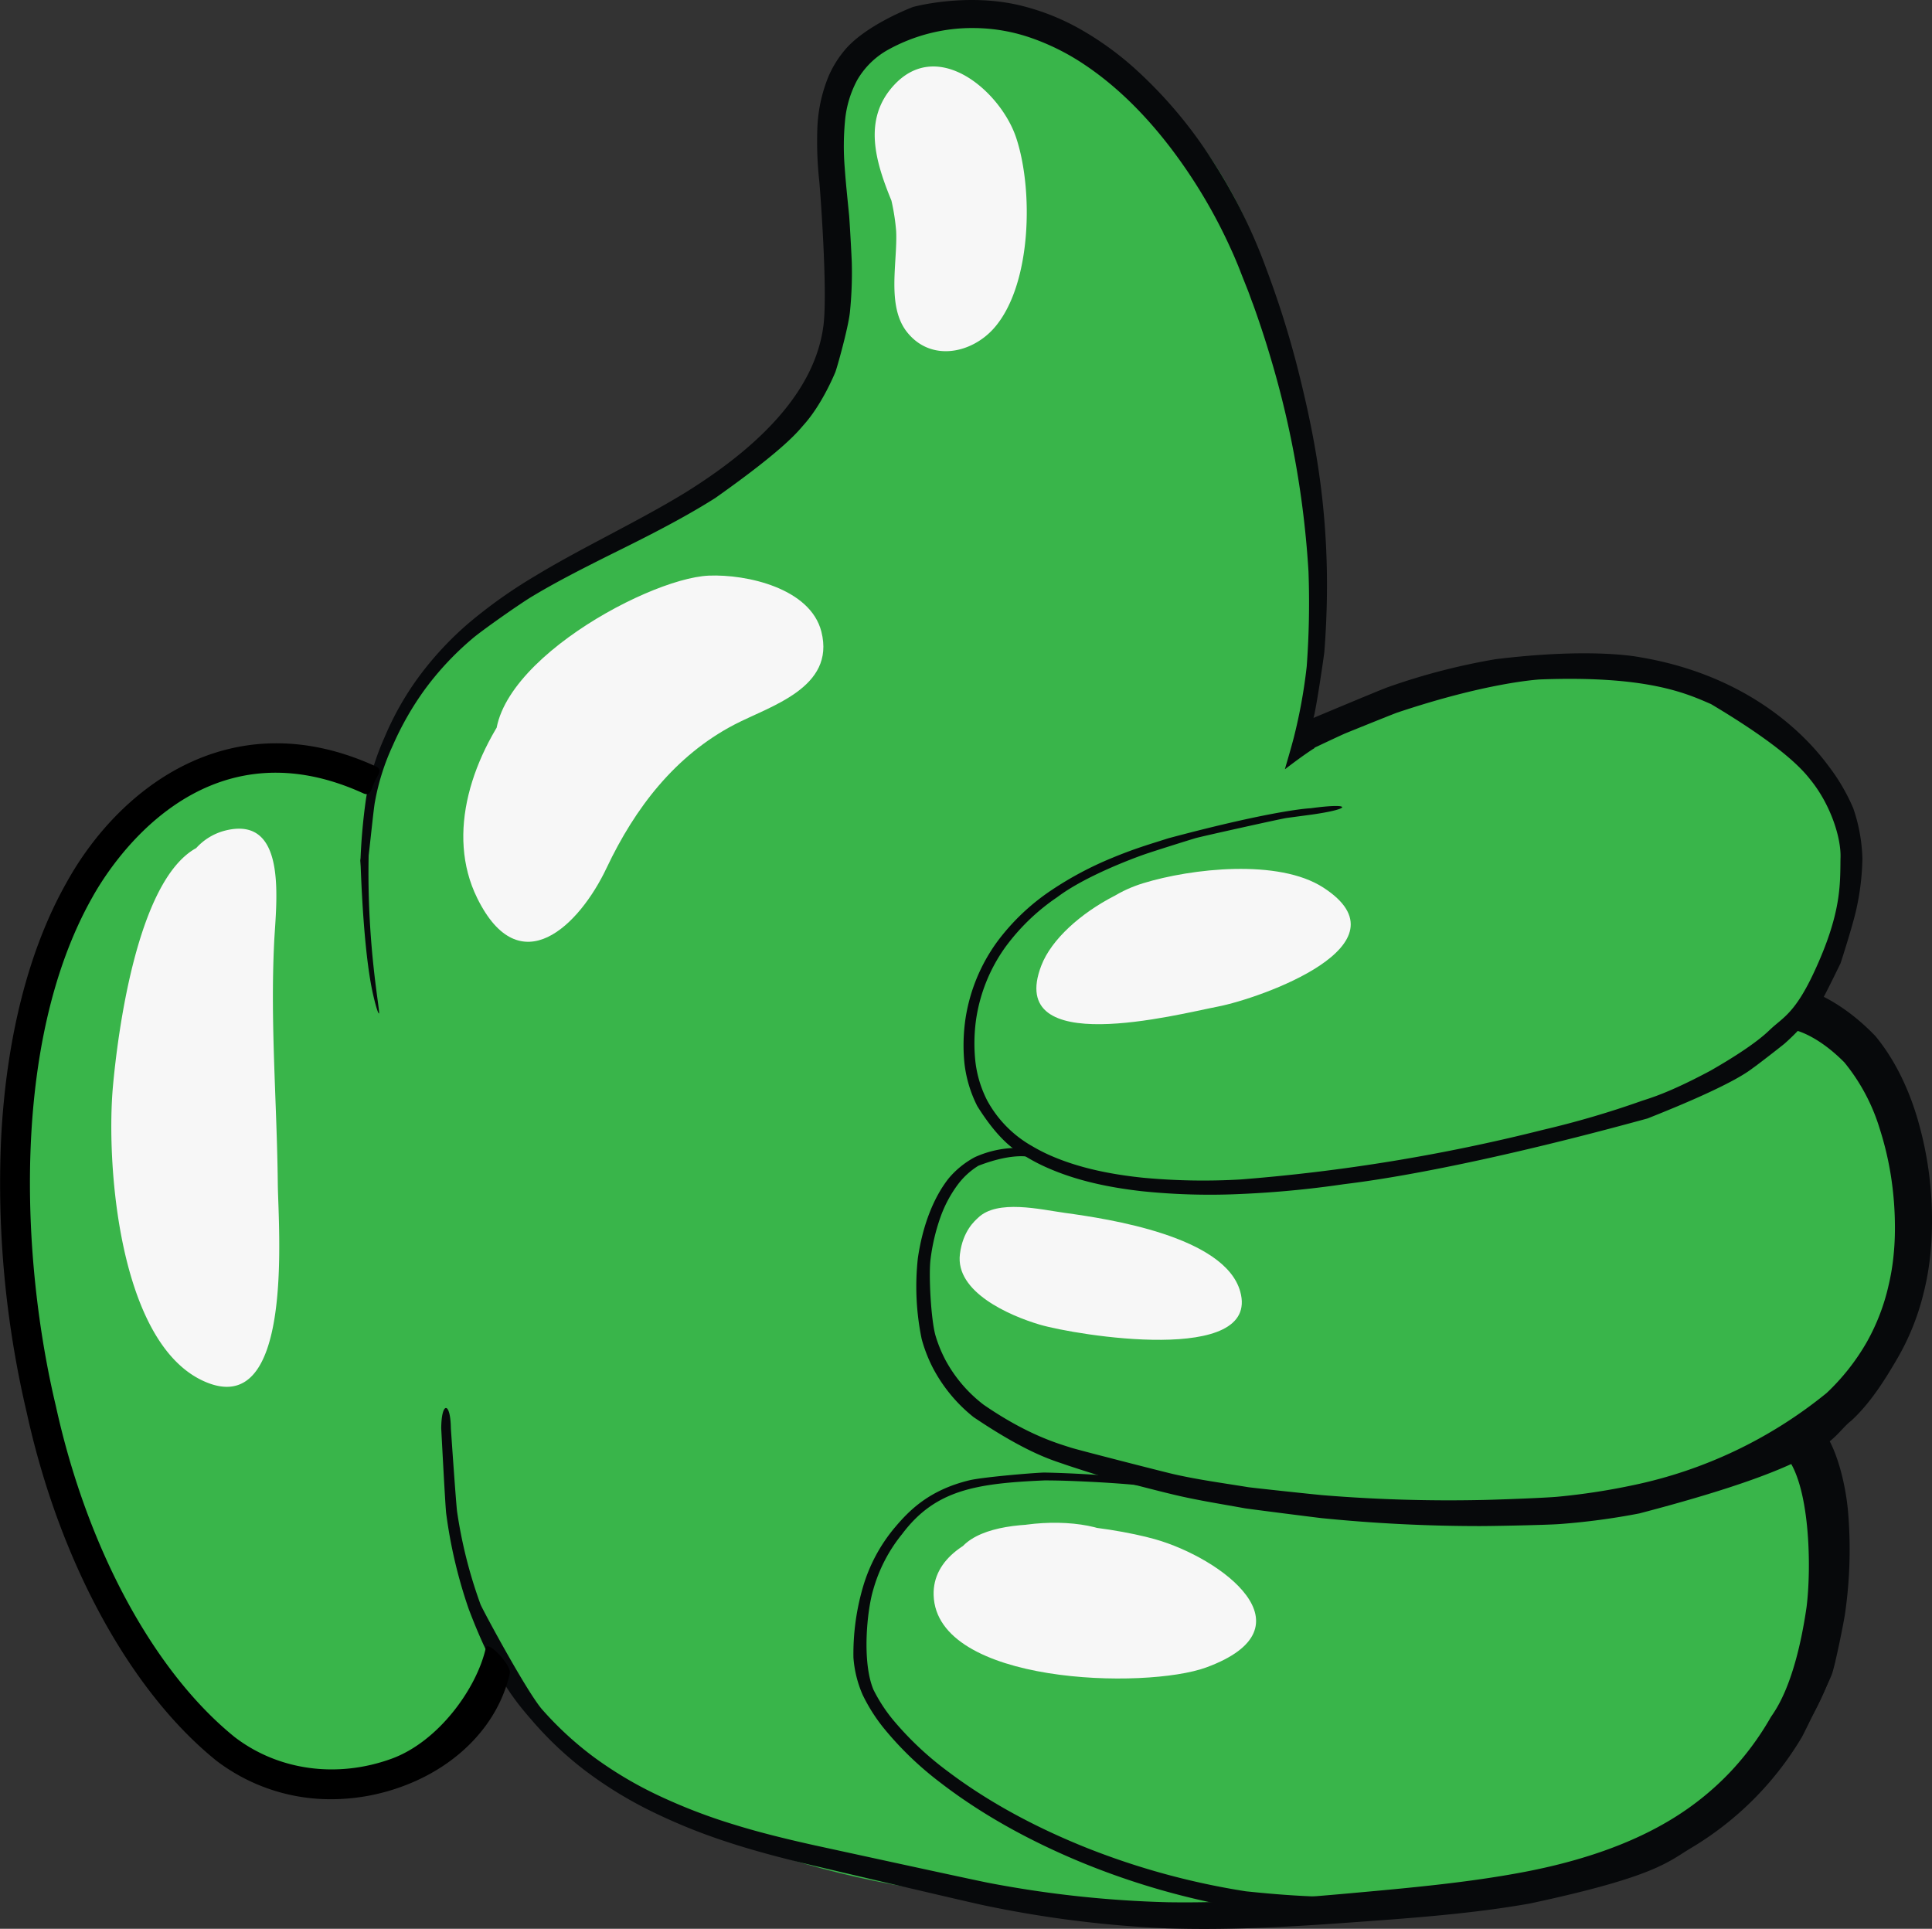 <?xml version="1.0" encoding="UTF-8"?> <svg xmlns="http://www.w3.org/2000/svg" viewBox="0 0 585.17 584.17"><rect x="0" y="0" width="585.17" height="584.17" fill="#333333" stroke="none"/> <defs> <style>.cls-1{fill:#39b54a;}.cls-2{fill:#07090b;}.cls-3{fill:#f7f7f7;}</style> </defs> <g id="Слой_2" data-name="Слой 2"> <g id="Layer_1" data-name="Layer 1"> <path class="cls-1" d="M122.79,304.12c-11.06-14.39-12.07-39-10.39-56.8,2.65-28,19.92-49.31,41.07-64.6C191.88,155,262,137.91,253.38,77c-2.51-17.78-8.82-33.42.53-52.25,8.23-16.61,21.34-22.61,39.14-22.6,38,0,68.68,31.46,83.75,63.56C405.26,126.4,399.47,212,392.91,224.61c1.92-1.33,68.43-32.13,115.54-18.16C529.21,212.61,555,230.3,561.22,253c4.59,16.72-5.89,38.52-16.85,51.07,24.72,9.38,34.81,40.49,35.87,64.7,1.46,33.4-12.22,43.57-33,67,17.45,19.57,9.33,69.75-4.69,89.67-13.44,19.11-41.22,31.65-62.2,39.42-52,19.27-97.91,13-158.67,11.26C269,574.6,205.86,561,163.68,520.93c-17.62-16.75-21.36-42.54-31.22-65.88-9.27-21.93-30.11-34.23-30.11-57.85Z"></path> <path class="cls-1" d="M165.61,418.42c-6-39.44-7-84.2-19.9-121.71-2.09-6.09-4.94-11.7-7.37-17.63-1.23-3-2.6-9.21-4.16-11.95-.48-44.47-65.12-45.71-90.91-22.44C-5.09,288.32,1.28,384.17,13,440c7.48,35.61,31.62,71.16,63.47,90.72,20,12.27,41.41,14.8,59.43-3.15.36-.38-.78.07-.52-.45C167.23,504.63,170.92,453.28,165.61,418.42Z"></path> <path class="cls-2" d="M393.29,219.34,397,227s9-4.27,10.39-4.85,13.55-5.49,15.66-6.28c27.13-9.1,42.37-10,43.2-10.08,32.68-1.27,44.53,4.22,52,7.46,21,12.52,27.37,19.4,30.05,22.85,6.13,7.5,9.46,17.75,9.15,23.93-.11,7.9.31,16.57-8,34.4-5.68,12.24-9.41,13.78-13,17.1-.93.8-4.24,4.65-18.39,12.75-13.1,7-18.6,8.37-21,9.21a280.79,280.79,0,0,1-29.83,8.73,550.54,550.54,0,0,1-91.44,15,195.12,195.12,0,0,1-29.57-.52c-9.62-1-19-2.86-27.48-6.48a50.87,50.87,0,0,1-6.08-3.07,35.18,35.18,0,0,1-13.64-13.82,34.45,34.45,0,0,1-3.62-12.08,52,52,0,0,1,.24-12.47,50.08,50.08,0,0,1,8.8-21.84,63.76,63.76,0,0,1,15.8-15.23c8.58-6.47,23.39-11.89,26.18-12.87s13.31-4.28,15.72-5c1.21-.38,26.44-6,27.66-6.12l7.47-1c12.72-1.8,12.05-3.63-.26-1.93,0,0-10.19.3-43.15,9.1-2.64.85-5.39,1.68-8.24,2.64s-5.77,2.05-8.75,3.29a103.09,103.09,0,0,0-18.18,9.64,66.36,66.36,0,0,0-16.66,15.76,53.18,53.18,0,0,0-9.57,23.12,55.47,55.47,0,0,0-.39,13.29A38.09,38.09,0,0,0,296,335c7.39,11.81,12.76,14.12,14.84,15.37a54.2,54.2,0,0,0,6.47,3.35c8.93,3.93,18.67,5.94,28.55,7.06a199.51,199.51,0,0,0,30.2.83,304.1,304.1,0,0,0,30.74-2.92c2.57-.38,31.26-3.22,92.19-19.94,26.65-10.53,31-14.65,32.13-15.42s8.44-6.44,9.45-7.3a67.62,67.62,0,0,0,10.6-11.93c1.43-2.25,6.32-12.4,6.32-12.4s3.74-11.52,4.8-16.48a76.59,76.59,0,0,0,1.8-15.14,50.65,50.65,0,0,0-2.77-15.28,59,59,0,0,0-7.51-12.83c-2.94-3.87-19.33-26.41-56.58-32.83-1-.17-14.75-3.08-44.25.51a196,196,0,0,0-32.64,8.48C418.12,208.9,393.29,219.34,393.29,219.34Z"></path> <path class="cls-2" d="M398.21,226.53a6.16,6.16,0,0,1-1.27-5.66c.16-.6.34-1.19.51-1.8.2-.84.4-1.68.61-2.53.9-4,2.8-16.85,3.06-19.08,2.75-35.52-2.05-61.45-7.4-83.18a284.76,284.76,0,0,0-10.18-32.87A161.56,161.56,0,0,0,367.46,49a135.75,135.75,0,0,0-24.14-28.6A94.67,94.67,0,0,0,327.68,9.11a70.54,70.54,0,0,0-18.2-7.35c-16.61-4.15-32.94.35-32.94.35s-14.67,5.5-21,13.45A32,32,0,0,0,251,23a45.73,45.73,0,0,0-3.45,16.24,110.87,110.87,0,0,0,.6,15.67c.25,2.54,2.57,33,1.27,43.6-2.37,18.77-17.54,35.6-41.91,50.72-7.65,4.67-15.49,8.8-23.17,12.88S169.1,170.18,162,174.5a148.73,148.73,0,0,0-19.85,14.06,98.58,98.58,0,0,0-15.51,16.7,90,90,0,0,0-10.27,18.29,74.85,74.85,0,0,0-5.49,18.22,181.09,181.09,0,0,0-1.76,20.69c0-12,.11,22.35,3.91,38.87.83,3.6,1.46,5.48,1.73,5.63.65.27-3.69-19.85-3.1-47.89.74-6.29,1.6-14.9,1.92-16.3A69.8,69.8,0,0,1,119,225.72a91,91,0,0,1,9.74-17A89.63,89.63,0,0,1,143,193.48c2.73-2.39,15-11,18.37-12.95,6.65-4,13.79-7.66,21.16-11.37s22.15-10.72,34.16-18.36c21.49-15.19,25.17-20.37,26.78-22.17,5.37-6,9-14.66,9.49-15.8s3.88-13.19,4.45-18.14A116.88,116.88,0,0,0,258,79.86c0-1.23-.69-13.52-.83-14.76-.48-4.91-1-9.69-1.33-14.46a79.9,79.9,0,0,1,.1-14,32,32,0,0,1,3.76-12.51,24.61,24.61,0,0,1,9-8.9,52.53,52.53,0,0,1,26.72-6.73,53.62,53.62,0,0,1,17.17,3.08,70.54,70.54,0,0,1,15.89,8c10,6.68,18.65,15.49,26,25.1a158,158,0,0,1,18.46,31c.63,1.35,1.2,2.72,1.77,4.08s1.1,2.76,1.64,4.14L378,88.05c.54,1.4,1,2.78,1.55,4.17q3,8.32,5.45,16.66a285.49,285.49,0,0,1,11.32,64.24,261.44,261.44,0,0,1-.54,28.74,159.51,159.51,0,0,1-3.89,21.45c-.87,3.35-1.82,6.52-2.71,9.63a.48.48,0,0,0,.14-.05S394.37,228.94,398.21,226.53Z"></path> <path class="cls-2" d="M546.94,299.66,543.62,312s6.59,1.26,15,9.76a58.53,58.53,0,0,1,10.68,20,95.11,95.11,0,0,1,3.39,14.16,101.15,101.15,0,0,1,1.25,16.19,80.43,80.43,0,0,1-.46,8.59,67.67,67.67,0,0,1-1.49,8.72,63.36,63.36,0,0,1-6.62,17.14,66.9,66.9,0,0,1-12.12,15.34,137,137,0,0,1-58.5,27.89,200.31,200.31,0,0,1-22.95,3.52c-3.89.37-19.62.95-23.58,1a469.36,469.36,0,0,1-47.27-1.44c-1.95-.14-22.1-2.3-23-2.47-7.54-1.23-15-2.23-22.27-3.88-1.82-.37-29.71-7.52-31.35-8.08-3.3-1.1-12.7-3.55-26.42-13a42.41,42.41,0,0,1-11.45-13.35,40.54,40.54,0,0,1-3.15-7.72c-1.35-4.91-2.05-18.15-1.48-22.84a60.45,60.45,0,0,1,3-12.84,37.71,37.71,0,0,1,5.15-9.75,22.76,22.76,0,0,1,6.35-5.87c11.11-4.28,16.08-2.53,16.11-2.53a13.51,13.51,0,0,1-4.48-2.88,31.54,31.54,0,0,0-12.68,2.8,26.92,26.92,0,0,0-7.95,6.44c-4.58,5.81-7.87,14.23-9.32,24.11a78.52,78.52,0,0,0,1.15,24.54,44.71,44.71,0,0,0,3.32,8.6,46.92,46.92,0,0,0,12.41,15.06c16.55,11.16,24.28,13.13,27.64,14.33,1.69.6,9.42,3.07,10.3,3.31,3.51,1,19.72,5.15,21.56,5.56,7.34,1.83,14.93,3,22.58,4.39,1,.19,21.4,2.78,23.37,3a479.24,479.24,0,0,0,47.94,2.4c4,0,20.19-.31,24.24-.62a209.08,209.08,0,0,0,24-3.21c59.74-15.62,57.74-23.12,64.24-28.12,5.62-5.19,9.94-12,13.68-18.41A74.08,74.08,0,0,0,582.53,392a79.2,79.2,0,0,0,1.9-10,87.93,87.93,0,0,0,.71-9.7,108.94,108.94,0,0,0-4.56-34.12c-3-9.93-7.48-18.28-12.55-24.38C557,302.28,546.94,299.66,546.94,299.66Z"></path> <path class="cls-2" d="M540.71,440.78c7.5,8.5,8,33.66,6.47,45.93-3.64,25.07-10.26,32.2-11,33.65a86.94,86.94,0,0,1-12.19,16.4,86,86,0,0,1-17,13.8c-12.86,8-28.53,13.19-45.29,16.39s-34.66,4.83-52.88,6.47-36.63,3-55,2.71a332.26,332.26,0,0,1-54.54-5.9c-4.46-.86-48.19-10.4-52.45-11.32-8.47-1.88-16.73-3.89-24.64-6.35a168.85,168.85,0,0,1-22.58-8.68A118.3,118.3,0,0,1,180,532.27a102.38,102.38,0,0,1-15.64-14.35c-4.58-5.06-18.33-30.67-18.82-32a142.24,142.24,0,0,1-7.08-28c-.31-2-1.9-25.29-1.9-25.29-.09-8.19-2.87-8.32-2.92,0,0,0,1.23,23.69,1.5,25.73a146.86,146.86,0,0,0,6.8,28.89c7.75,20.53,14.34,28.21,19,33.59a106.54,106.54,0,0,0,16.12,15.29,123.24,123.24,0,0,0,20.21,12.44,175.14,175.14,0,0,0,23.15,9.35c8.08,2.66,16.47,4.84,25,6.88,4.25,1,48,11.3,52.49,12.24a339.23,339.23,0,0,0,55.64,7c18.86.62,37.62-.49,55.91-1.81s36.4-2.61,53.94-5.72c38.25-8.18,41.76-12.63,49-16.93a96.36,96.36,0,0,0,33.35-33.45c.91-1.6,8.63-17.55,9.15-19.2,1.09-3.34,3.61-15.76,4-18.69a136.35,136.35,0,0,0,.82-30.69c-.82-8.66-3.29-17.51-6.34-22.47C551.94,432.54,538.77,433.48,540.71,440.78Z"></path> <path class="cls-2" d="M548.17,501.72a72,72,0,0,1-6.79,15.85,78.77,78.77,0,0,1-11.38,15c-4.55,4.73-6.79,20.94-78.92,38.46-7.85,1.68-15.7,1.8-23.87,2.48-16.34,1.42-29,1.5-49.84-.69a224.43,224.43,0,0,1-48.05-13.09c-15.29-6.1-29.73-13.78-42.2-23.2A96.49,96.49,0,0,1,270.5,520.9a48.19,48.19,0,0,1-5.93-9.11c-3.53-8.35-2-23.91-.09-30.29a46.73,46.73,0,0,1,8.75-16.87c10-13.35,22.23-15.35,43.13-16.26,4.44,0,8.52.17,12.2.34,7.37.34,13.15.8,17.07,1.19s11.33,1.21,11.46,1.24.12,0,.14-.16a.62.62,0,0,0-.15-.39,58.87,58.87,0,0,0-11.23-2.7c-4-.44-9.77-1-17.17-1.41-3.71-.21-7.81-.4-12.29-.49-2.24,0-18,1.29-22.56,2.29-12.62,3-18.63,9.42-22.87,14.43a49.71,49.71,0,0,0-9.56,17.87A72.27,72.27,0,0,0,258.49,502a34.26,34.26,0,0,0,2.82,11.37,52.15,52.15,0,0,0,6.26,9.9,100.22,100.22,0,0,0,17.09,16.51c12.74,9.85,27.39,17.86,42.92,24.28a228.41,228.41,0,0,0,49,14,212.51,212.51,0,0,0,50.94,2.49,194.52,194.52,0,0,0,24.87-3.43c8.12-1.69,16-3.75,23.67-6.15,15.33-4.81,29.79-11.12,42.26-19.42a106.55,106.55,0,0,0,16.92-13.84,86,86,0,0,0,12.65-16.29,79.11,79.11,0,0,0,7.72-17.43C557.34,498.13,549.71,496.45,548.17,501.72Z"></path> <path d="M100.39,544.93a57,57,0,0,1-34.89-11.7l-.08-.07C39.35,512.1,17.92,472.75,8.11,427.89A302.76,302.76,0,0,1,.33,345c1.53-30.56,8.36-57.37,19.73-77.53,15.84-28.8,49.91-55.39,93.71-35.38,2.26,1,.72,2.42-.31,4.68s-1.17,4.53-3.43,3.5c-49.25-22.49-77,22.36-82.11,31.58-24.76,43.9-21.42,110.39-11,154,9.41,43,29.64,80.42,54.15,100.25,13.19,10.12,31,12.57,47.53,6.56,14.19-5.16,25.82-21.3,28.55-33.58.54-2.42,7.8,5.26,7.26,7.69-3.4,15.3-15.64,28.14-32.74,34.35A62.48,62.48,0,0,1,100.39,544.93Z"></path> <path class="cls-3" d="M214.68,178.91c-39.22-2.59-89.27,54.22-70.15,93.08,12.92,26.27,31,8.25,39.21-9.14,8.62-18.21,20.77-34,38.63-43.36,10.87-5.67,30.7-11.12,26.42-28.15-3.32-13.19-22.63-17.47-34.11-17-19.56.85-72.67,30.5-63.57,55.62Z"></path> <path class="cls-3" d="M307.72,41.54C303,27.64,284,11.11,270.58,26c-9.27,10.28-5.4,23-.58,34.76A64.67,64.67,0,0,1,271.43,70c.45,9.47-3,22.76,3.35,30.65,7.22,9,19.44,6.43,26.23-1.2C312.53,86.48,313.07,57.35,307.72,41.54Z"></path> <path class="cls-3" d="M366.78,266.31c-15.75-5.43-45.26,10.21-51.38,26.12-10.95,28.42,41.19,14.8,53.4,12.45,12.9-2.49,58.94-18.68,32-36.07-13.61-8.8-40-5.77-54.49-1.33-13.55,4.15-23.62,14.59-22.53,29.31,1.13.3,2.11,0,3.23.17Z"></path> <path class="cls-3" d="M375.64,391.15c-4.67-16.72-39.93-22-53.13-23.81-7.3-1-20.46-4.21-26.3,1.52-.79.77-4.59,3.83-5.47,11-1.42,11.47,15,18.6,24.11,21.31C325.94,404.45,381.9,413.55,375.64,391.15Z"></path> <path class="cls-3" d="M339.54,466.09c-12.78-9.86-57.38-5.12-56.76,17,.77,27.08,64.25,28.67,82.61,21.91,32.9-12.11,4.56-33.15-15.63-38.84-13.06-3.68-51.85-9.87-59.91,4.48-.08.39-.17.77-.25,1.16Z"></path> <path class="cls-3" d="M84.14,358.48c-.27-24.84-2.3-48.33-1.11-72.93.58-12,4.32-38.78-14.81-34a17.76,17.76,0,0,0-8.8,5.31c-18.2,10-23.86,57.47-25.19,71.9-2.16,23.29,1.62,77.5,27.21,89.42C89.34,431.16,84.28,371.9,84.14,358.48Z"></path> </g> </g> </svg> 